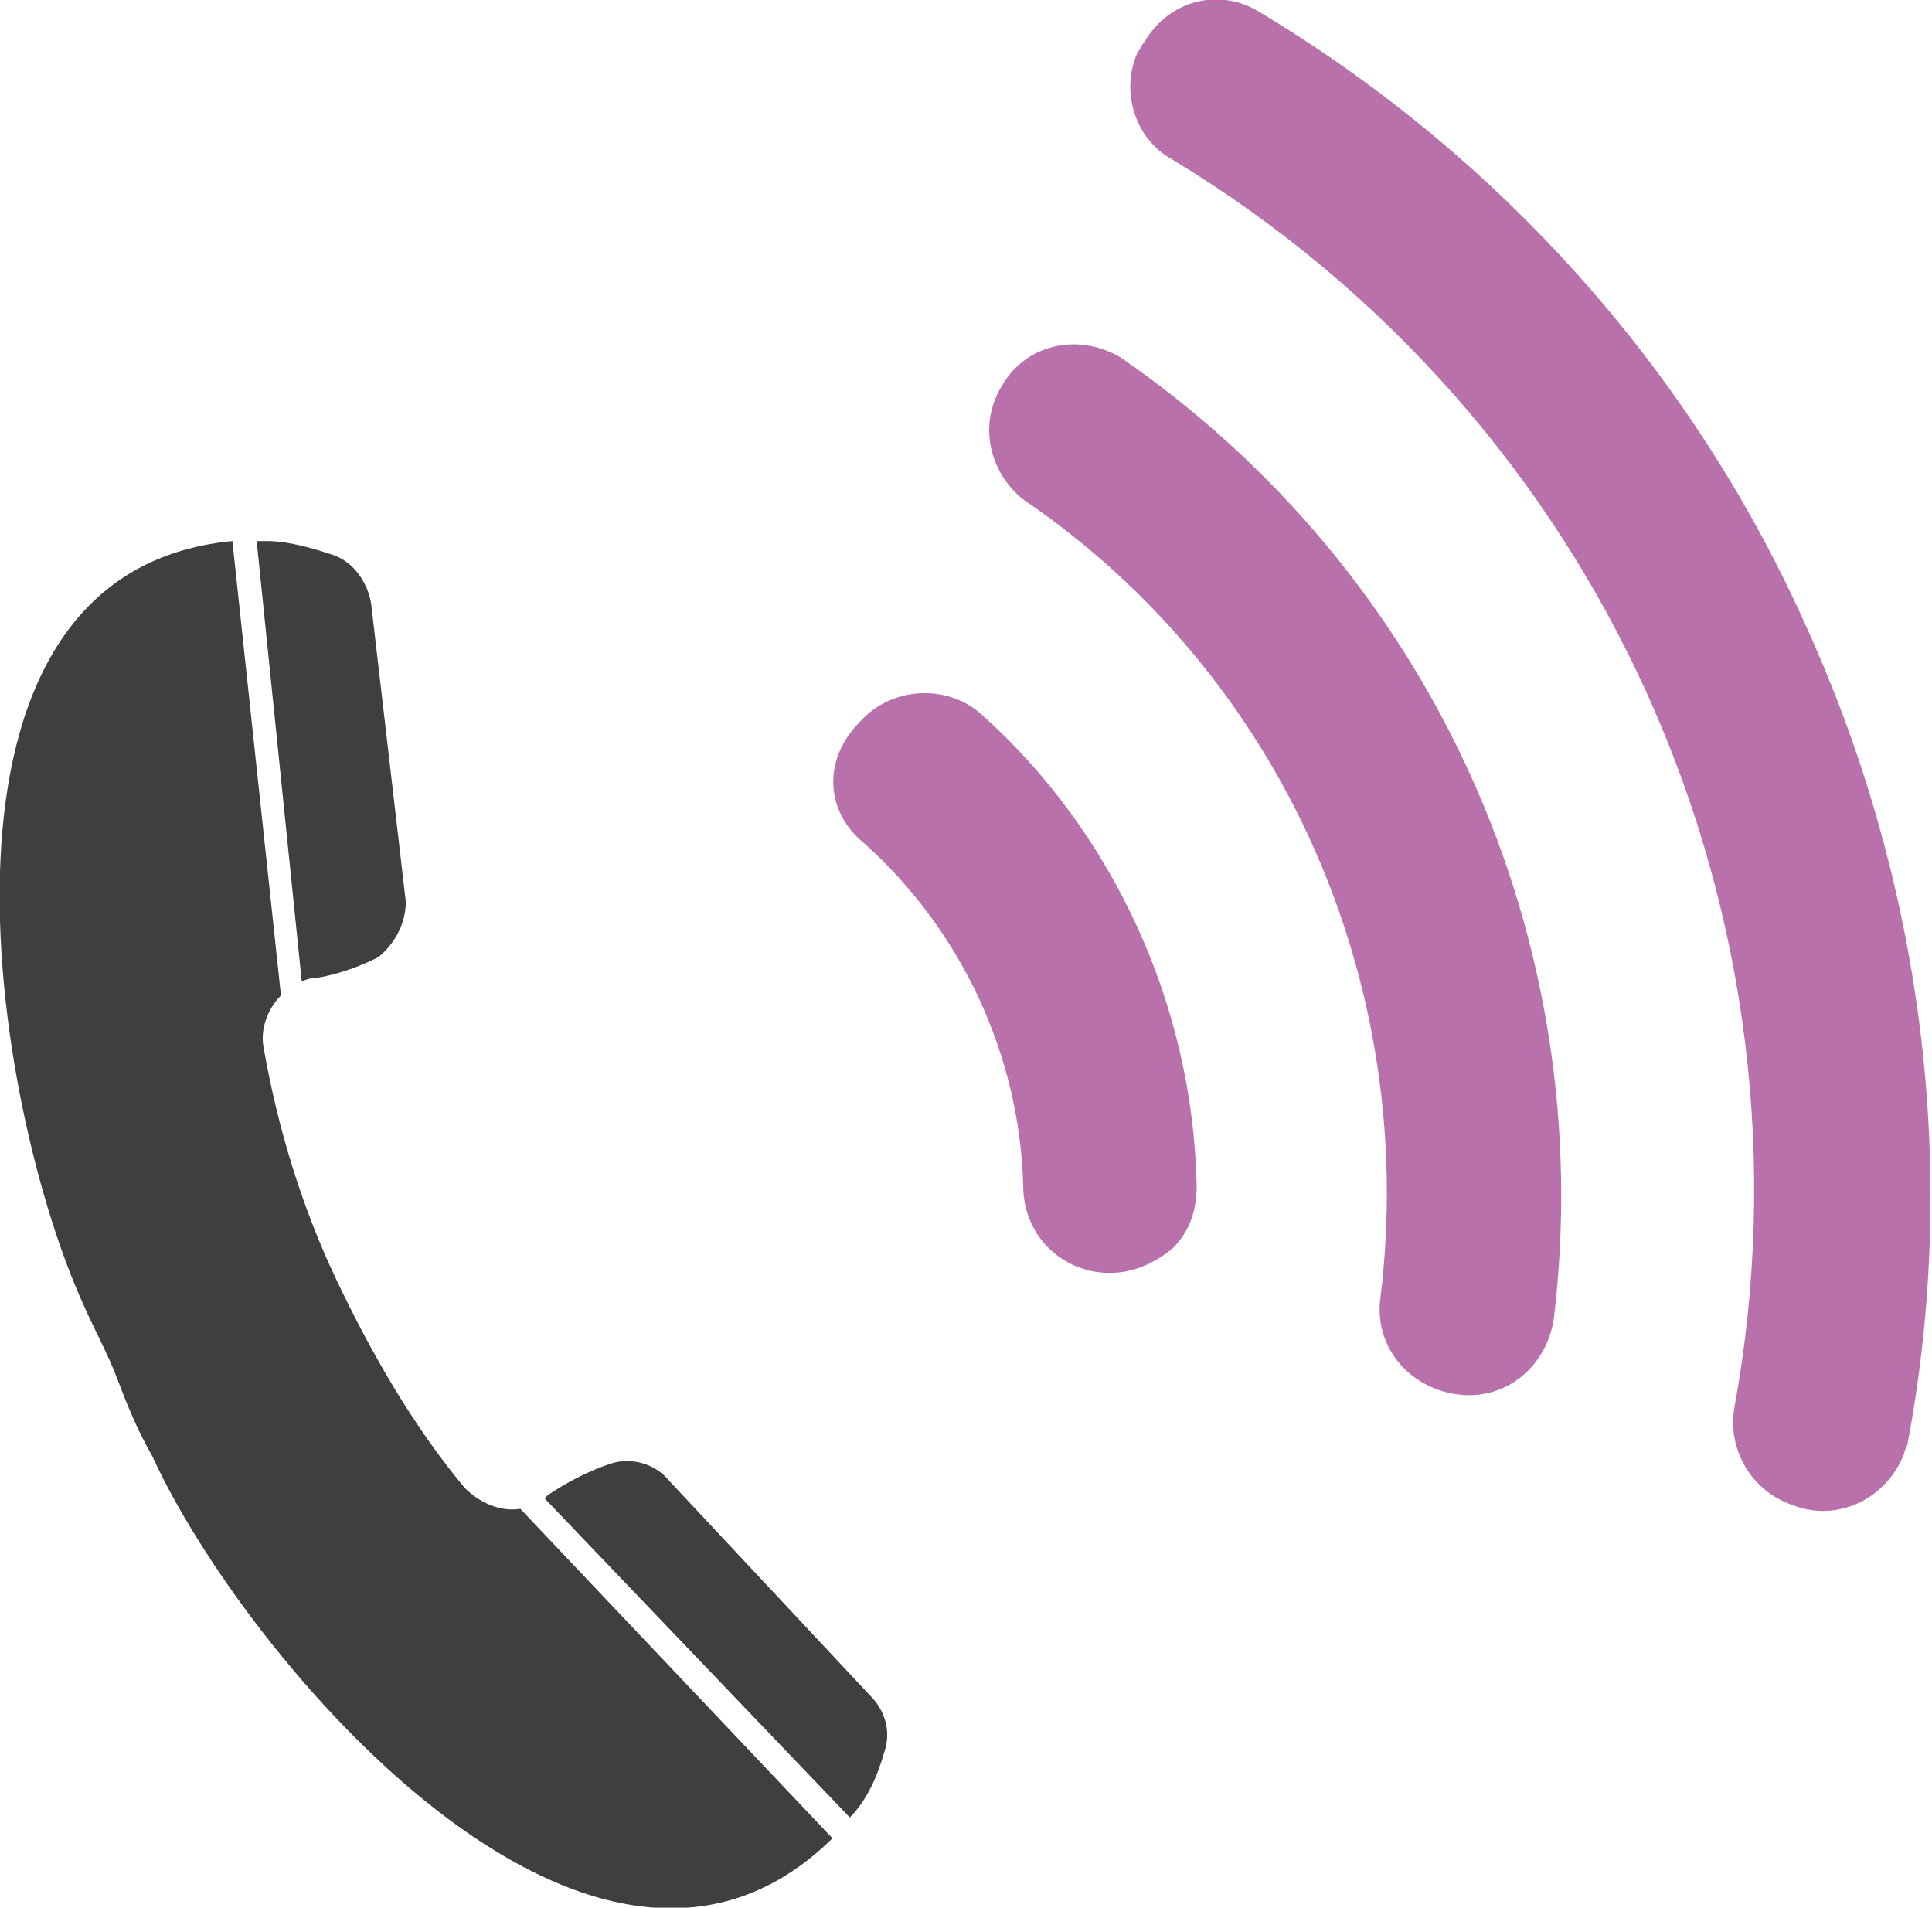 <?xml version="1.0" encoding="utf-8"?>
<!-- Generator: Adobe Illustrator 28.0.0, SVG Export Plug-In . SVG Version: 6.00 Build 0)  -->
<svg version="1.1" id="Ebene_1" xmlns="http://www.w3.org/2000/svg" xmlns:xlink="http://www.w3.org/1999/xlink" x="0px" y="0px"
	 viewBox="0 0 55.7 55" style="enable-background:new 0 0 55.7 55;" xml:space="preserve">
<style type="text/css">
	.st0{fill:#B971AC;}
	.st1{fill:#3F3F40;}
</style>
<path class="st0" d="M24.9,24.3c2.8,2.5,4.5,6.1,4.6,9.9c0,1.4,1.1,2.5,2.5,2.5c0.7,0,1.3-0.3,1.8-0.7c0.5-0.5,0.7-1.1,0.7-1.8
	c-0.1-5.2-2.4-10.2-6.2-13.6c-1-0.9-2.6-0.8-3.5,0.2C23.7,21.9,23.8,23.4,24.9,24.3L24.9,24.3z"/>
<path class="st0" d="M32.3,10.3c-1.2-0.7-2.7-0.4-3.4,0.8c-0.7,1.1-0.4,2.5,0.6,3.3c7.5,5.1,11.4,14,10.3,23
	c-0.2,1.4,0.8,2.6,2.2,2.8c1.4,0.2,2.6-0.8,2.8-2.2l0,0C46.1,27.1,41.3,16.5,32.3,10.3z"/>
<path class="st0" d="M52,17.9c-3.3-7.3-8.8-13.4-15.6-17.5C35.2-0.4,33.7,0,33,1.2c-0.1,0.1-0.1,0.2-0.2,0.3l0,0
	c-0.5,1.1-0.1,2.5,1,3.1c12.4,7.5,18.8,21.8,16.2,36c-0.2,1.2,0.5,2.4,1.7,2.8l0,0c1.3,0.5,2.7-0.2,3.2-1.5c0-0.1,0.1-0.2,0.1-0.3
	C56.5,33.6,55.4,25.3,52,17.9z"/>
<path class="st1" d="M9.1,28.2c0.6-0.1,1.2-0.3,1.8-0.6c0.5-0.4,0.8-1,0.8-1.6l-1-8.6c-0.1-0.6-0.5-1.2-1.1-1.4
	c-0.6-0.2-1.3-0.4-1.9-0.4H7.4l1.3,12.7C8.9,28.2,9,28.2,9.1,28.2z"/>
<path class="st1" d="M13.4,42.9c-1.5-1.8-2.7-3.9-3.7-6c-1-2.1-1.7-4.4-2.1-6.7c-0.1-0.5,0.1-1.1,0.5-1.5L6.7,15.6
	c-9.5,0.9-6.9,16.3-4.3,22c0.3,0.7,0.7,1.4,1,2.2s0.6,1.5,1,2.2C7,47.7,17.1,59.8,24,53l-9-9.5C14.4,43.6,13.8,43.3,13.4,42.9z"/>
<path class="st1" d="M19.3,42.7c-0.4-0.5-1.1-0.7-1.7-0.5c-0.6,0.2-1.2,0.5-1.8,0.9l-0.1,0.1l8.8,9.2c0.5-0.5,0.8-1.2,1-1.9
	c0.2-0.6,0-1.2-0.4-1.6L19.3,42.7z"/>
</svg>
